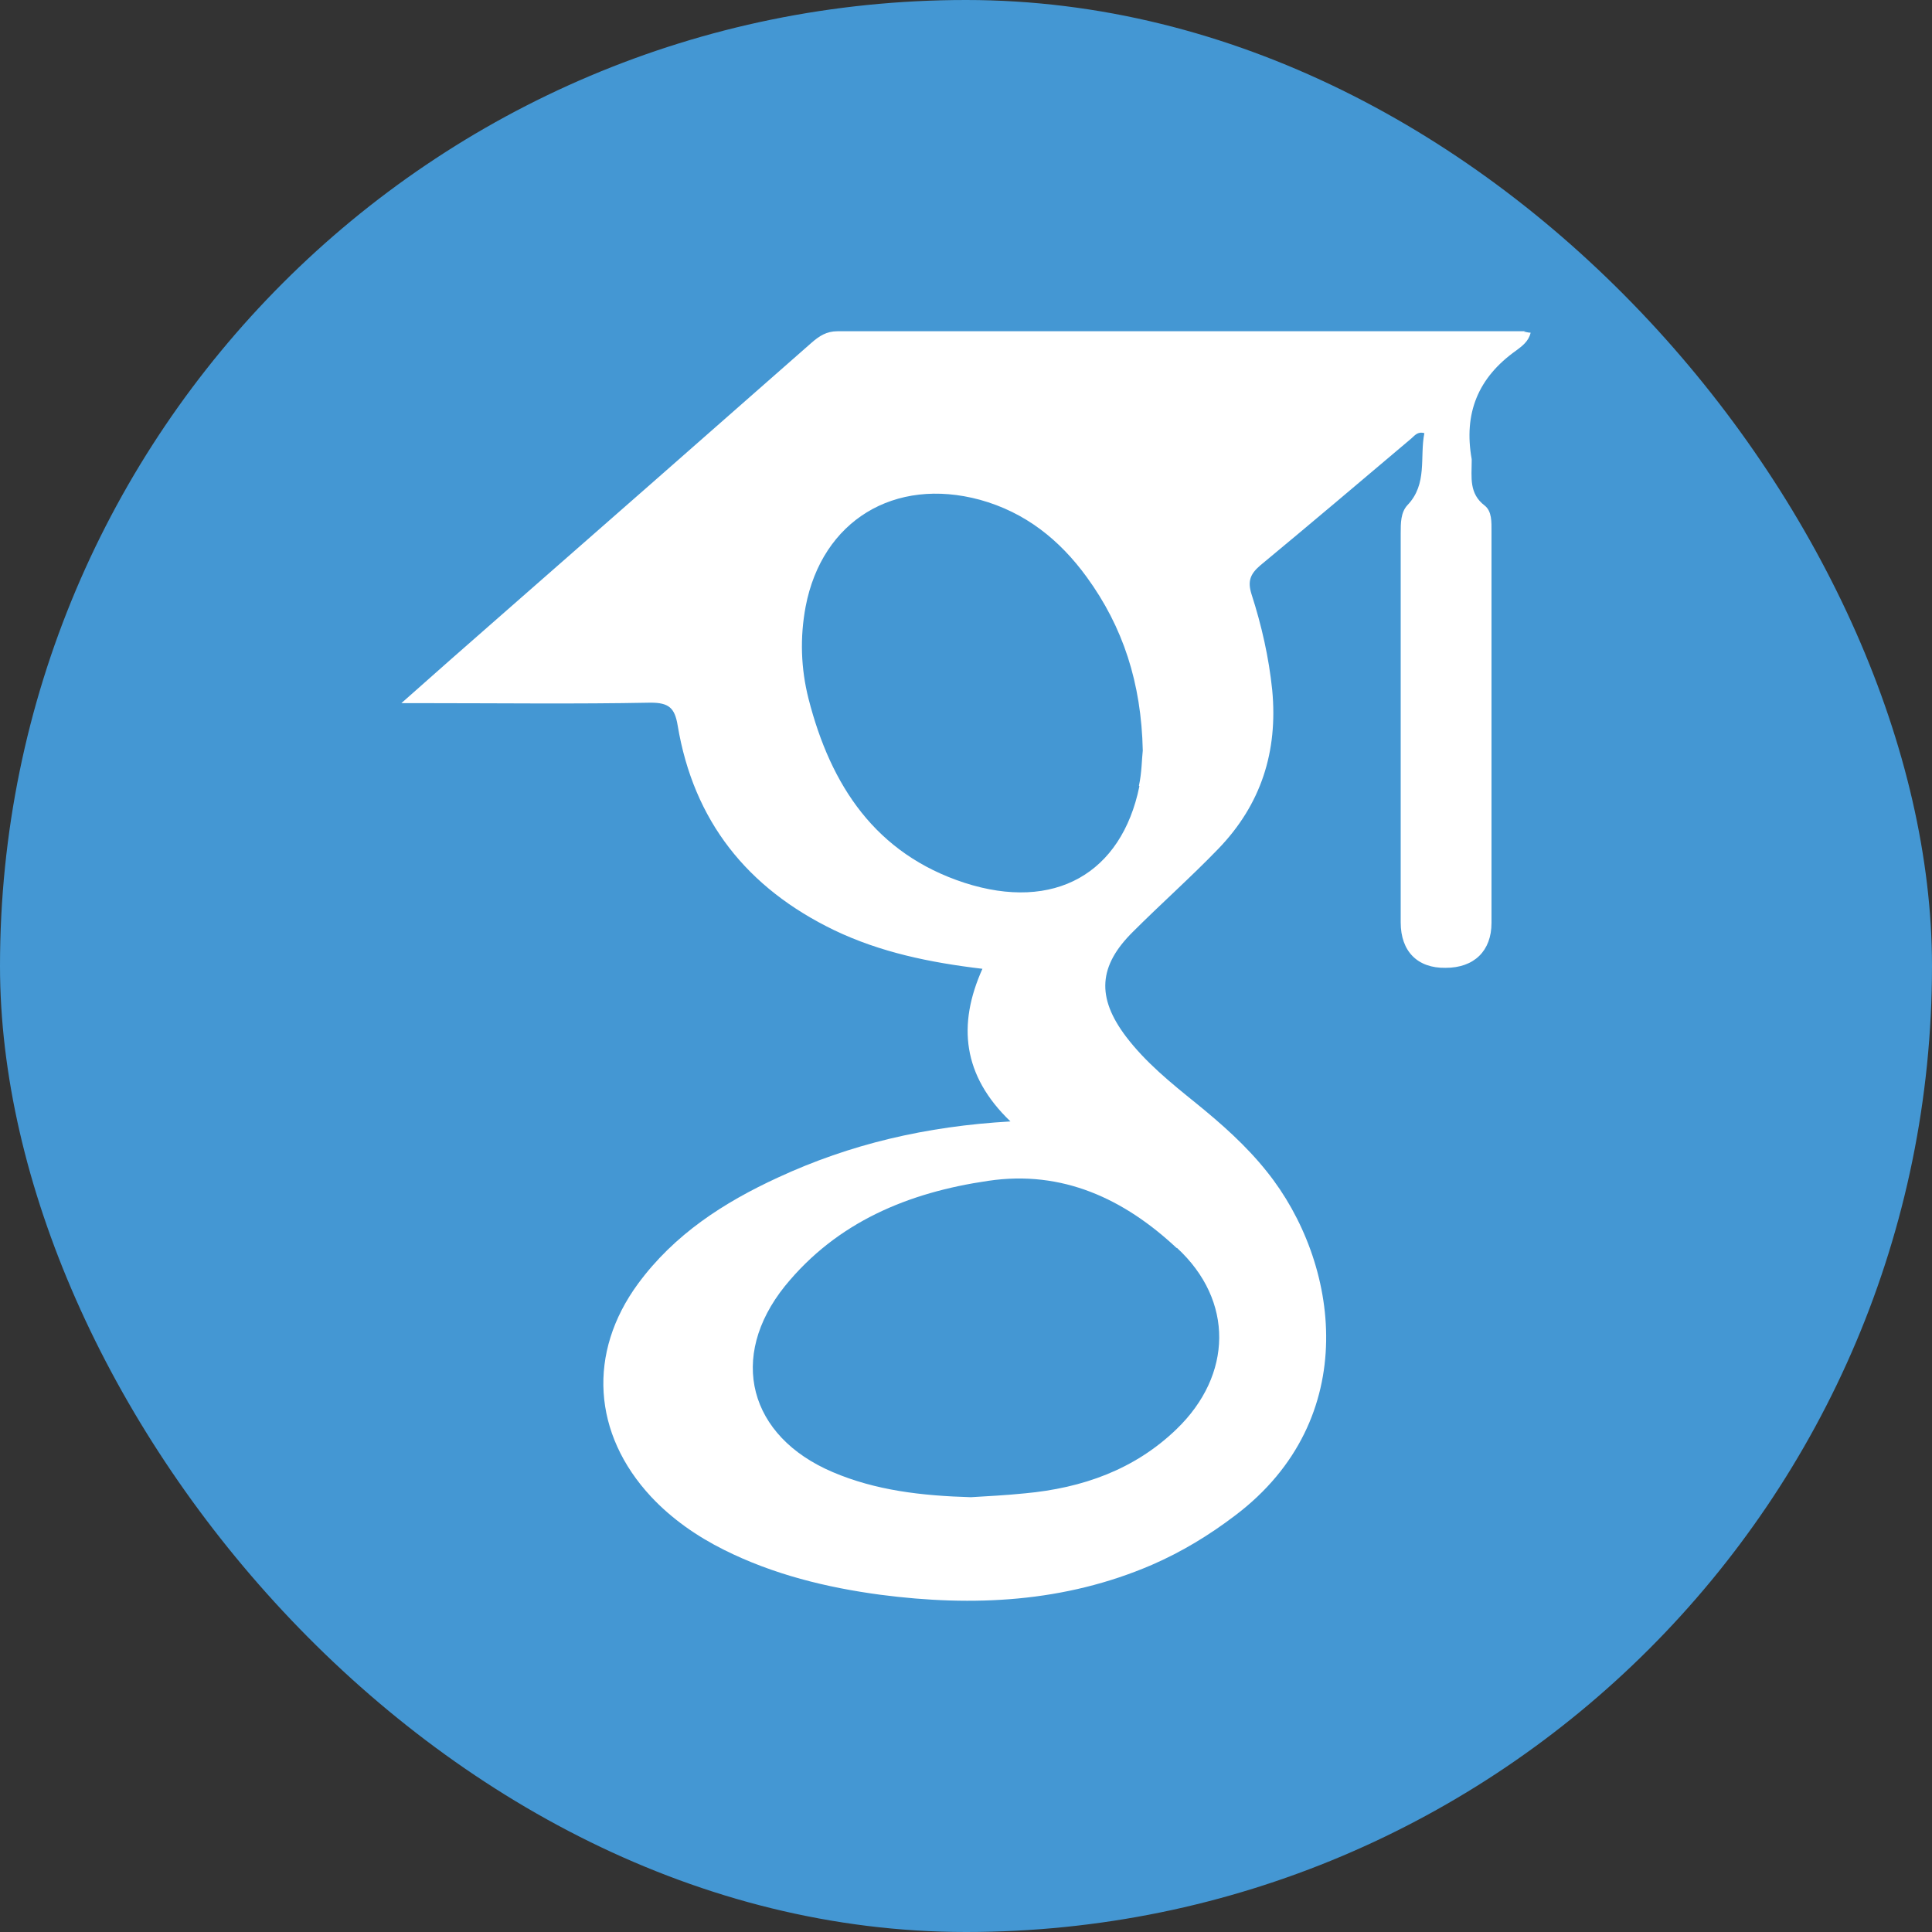 <svg width="40" height="40" viewBox="0 0 40 40" fill="none" xmlns="http://www.w3.org/2000/svg">
<rect x="0" y="0" width="40" height="40" fill="#333333" stroke="none"/>
<rect width="40" height="40" rx="20" fill="#4497D3"/>
<path d="M31.58 6.858C26.83 6.858 22.09 6.858 17.34 6.858C17.11 6.858 16.96 6.958 16.8 7.098C14.62 9.018 12.44 10.928 10.25 12.848C9.63 13.388 9.01 13.938 8.31 14.558H8.81C10.37 14.558 11.92 14.578 13.47 14.548C13.85 14.548 13.97 14.658 14.03 15.018C14.36 16.998 15.47 18.388 17.27 19.258C18.23 19.718 19.25 19.928 20.34 20.058C19.82 21.218 19.93 22.268 20.92 23.218C19.17 23.318 17.6 23.688 16.11 24.378C14.98 24.898 13.96 25.558 13.21 26.578C12.16 28.008 12.27 29.688 13.48 30.988C13.91 31.448 14.43 31.808 14.99 32.088C16.01 32.598 17.11 32.868 18.23 33.018C20.15 33.268 22.04 33.178 23.85 32.398C24.47 32.128 25.03 31.788 25.57 31.378C28.22 29.378 27.73 26.128 26.23 24.258C25.8 23.718 25.29 23.268 24.76 22.838C24.24 22.418 23.72 21.998 23.31 21.458C22.7 20.648 22.74 19.998 23.46 19.288C24.04 18.708 24.65 18.168 25.22 17.578C26.11 16.658 26.46 15.558 26.34 14.288C26.27 13.608 26.12 12.948 25.91 12.298C25.83 12.038 25.88 11.888 26.09 11.708C27.14 10.838 28.18 9.958 29.22 9.078C29.29 9.018 29.35 8.928 29.49 8.968C29.39 9.468 29.56 10.018 29.14 10.458C29 10.608 29 10.828 29 11.038C29 13.728 29 16.408 29 19.098C29 19.698 29.35 20.048 29.93 20.038C30.52 20.038 30.88 19.688 30.88 19.108C30.88 16.408 30.88 13.708 30.88 11.008C30.88 10.808 30.89 10.588 30.74 10.468C30.41 10.218 30.47 9.878 30.47 9.548C30.47 9.538 30.47 9.518 30.47 9.508C30.3 8.558 30.6 7.818 31.39 7.258C31.51 7.168 31.65 7.068 31.69 6.888C31.63 6.888 31.59 6.868 31.55 6.868L31.58 6.858ZM24.37 25.838C25.55 26.928 25.52 28.468 24.36 29.588C23.49 30.428 22.41 30.808 21.22 30.918C20.83 30.958 20.43 30.978 20.1 30.998C19.08 30.968 18.13 30.858 17.24 30.478C15.5 29.738 15.07 28.098 16.25 26.628C17.33 25.298 18.81 24.688 20.46 24.448C22 24.218 23.28 24.828 24.36 25.838H24.37ZM23.59 16.278C23.22 18.088 21.83 18.878 19.97 18.278C18.13 17.678 17.2 16.268 16.74 14.468C16.58 13.838 16.56 13.198 16.68 12.558C17.02 10.778 18.52 9.868 20.29 10.348C21.23 10.608 21.94 11.178 22.5 11.948C23.25 12.978 23.63 14.138 23.66 15.538C23.64 15.708 23.64 15.998 23.58 16.268L23.59 16.278Z" fill="white"/>
</svg>
